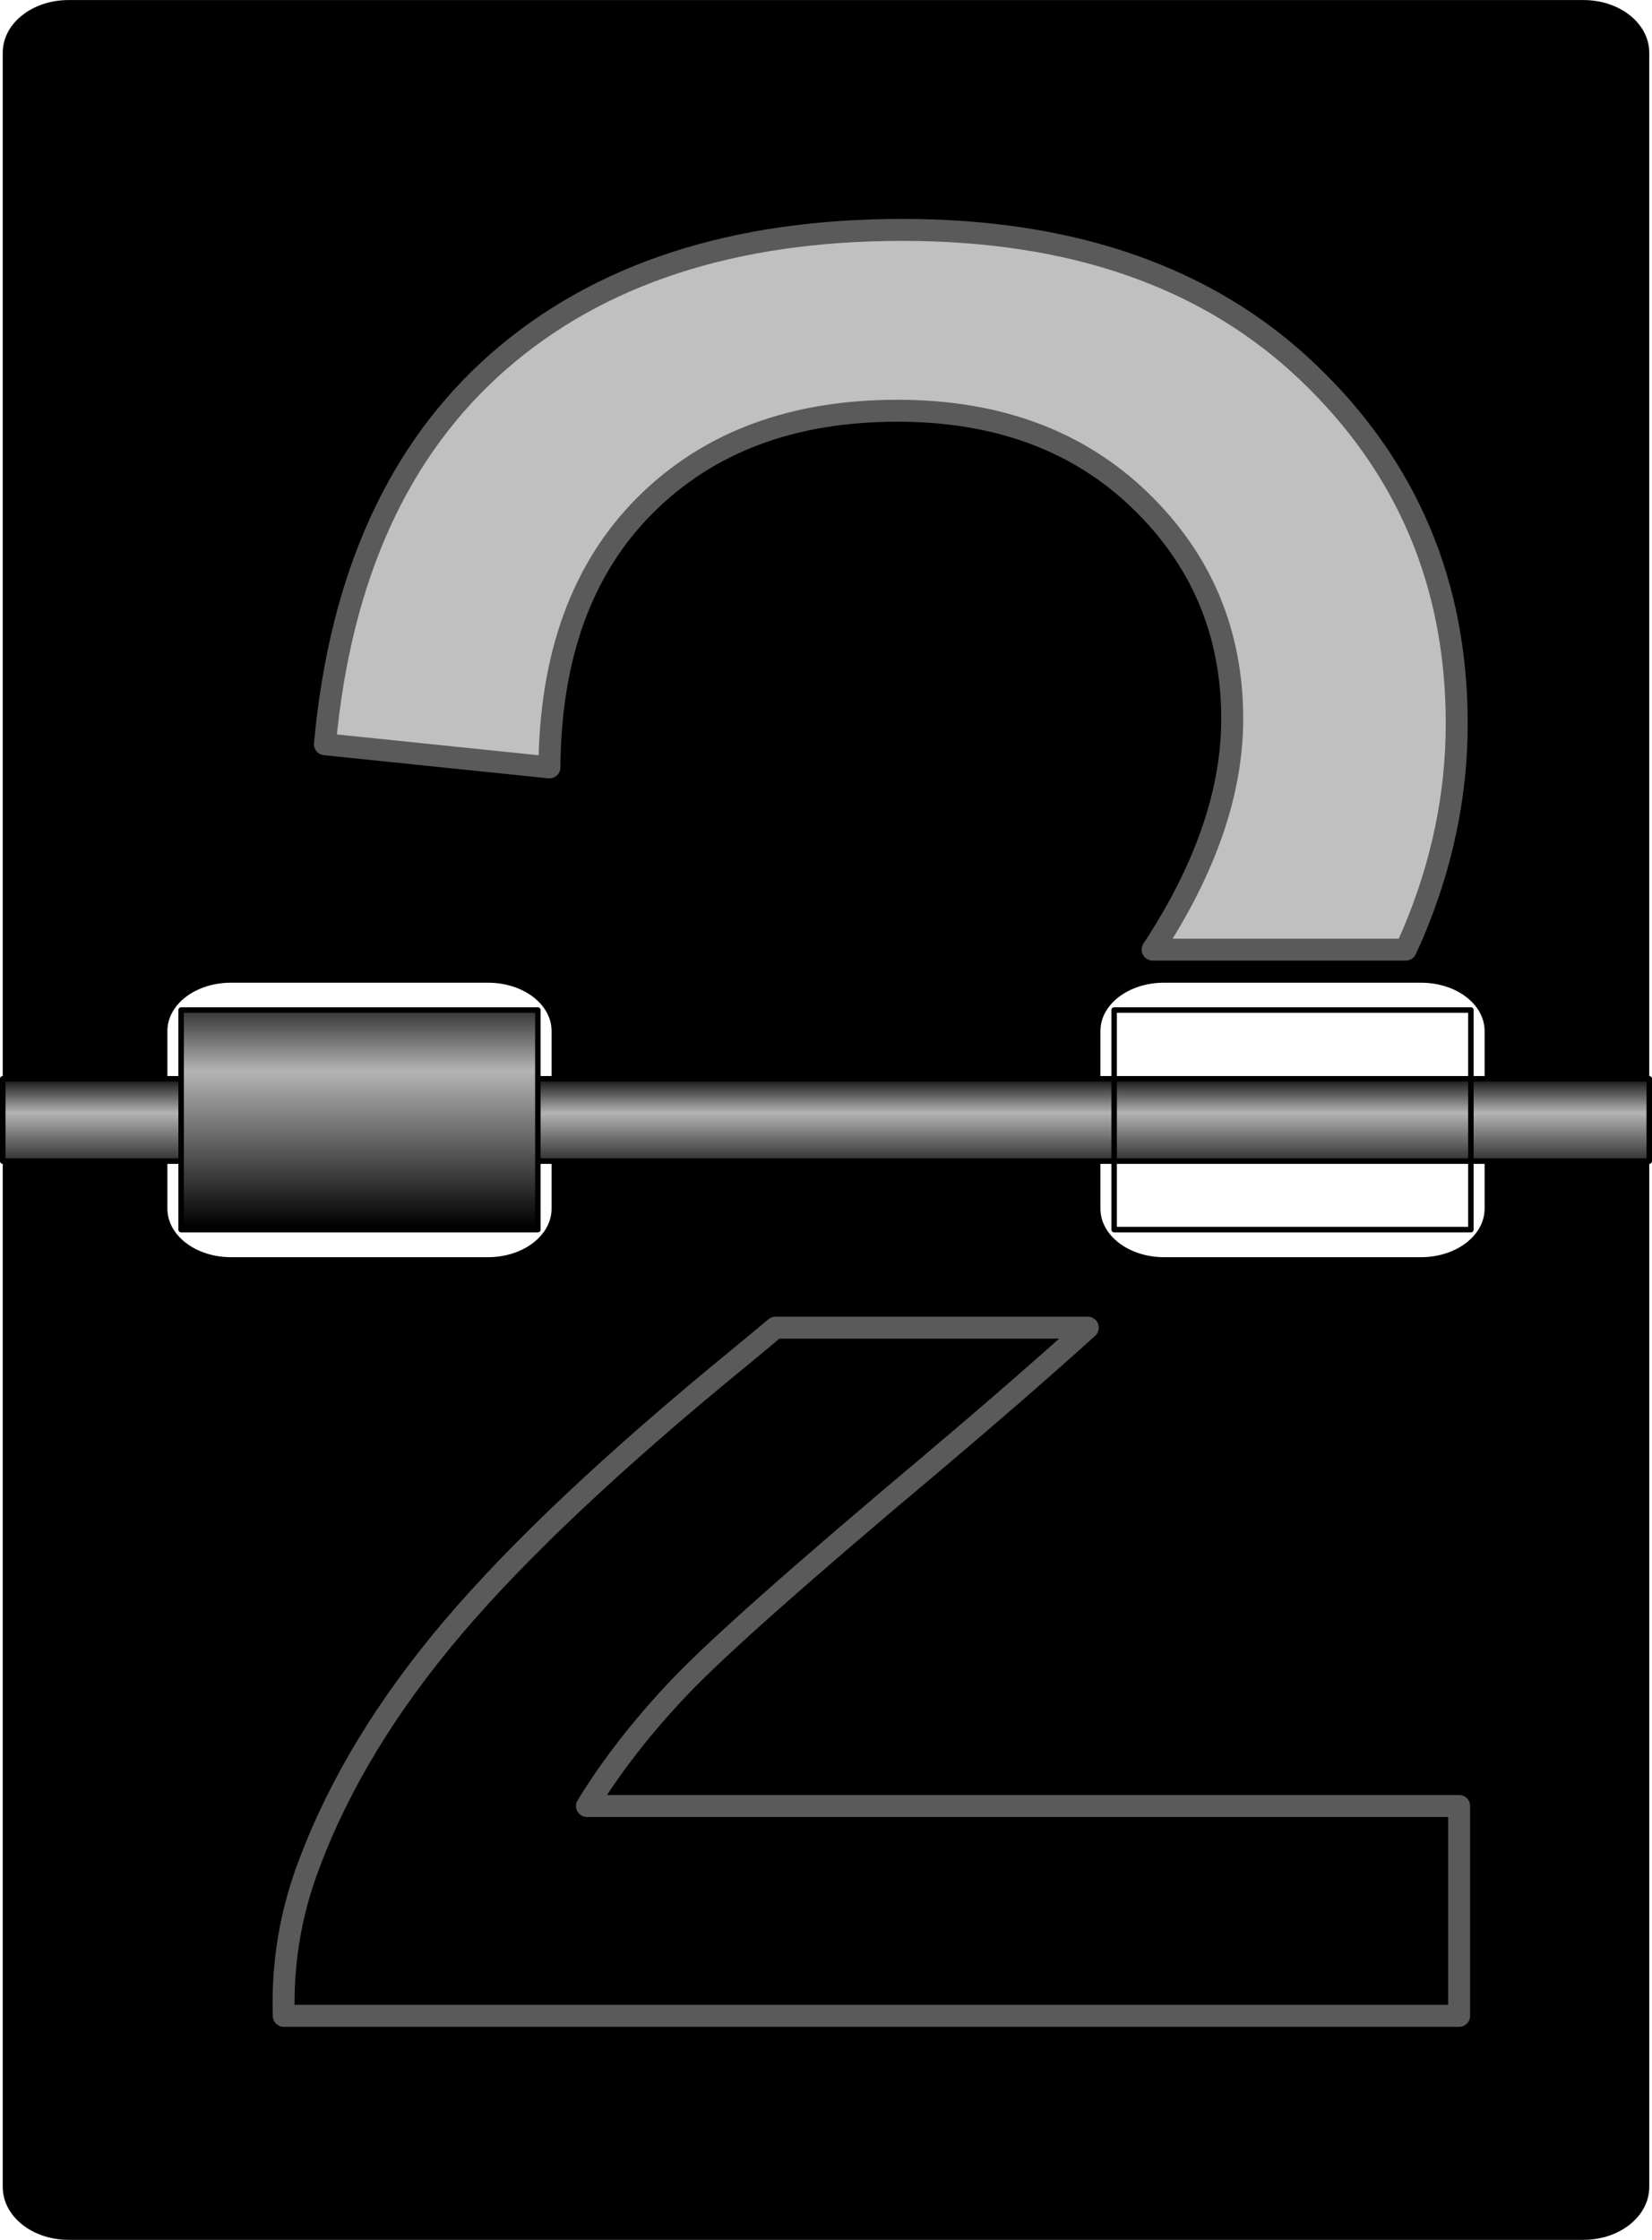 <?xml version="1.0" encoding="UTF-8" standalone="no"?>
<!-- Created with Inkscape (http://www.inkscape.org/) -->
<svg
    xmlns:inkscape="http://www.inkscape.org/namespaces/inkscape"
    xmlns:rdf="http://www.w3.org/1999/02/22-rdf-syntax-ns#"
    xmlns="http://www.w3.org/2000/svg"
    xmlns:sodipodi="http://sodipodi.sourceforge.net/DTD/sodipodi-0.dtd"
    xmlns:cc="http://creativecommons.org/ns#"
    xmlns:xlink="http://www.w3.org/1999/xlink"
    xmlns:dc="http://purl.org/dc/elements/1.1/"
    xmlns:svg="http://www.w3.org/2000/svg"
    xmlns:ns1="http://sozi.baierouge.fr"
    id="svg2"
    sodipodi:docname="TzeenieWheenie_Mechanical_alarm_clock_number_tiles_2.svg"
    viewBox="0 0 301 408"
    sodipodi:version="0.32"
    version="1.0"
    inkscape:output_extension="org.inkscape.output.svg.inkscape"
    inkscape:version="0.46dev+devel"
    sodipodi:docbase="C:\Documents and Settings\xne0096\Desktop"
  >
  <defs
      id="defs4"
    >
    <linearGradient
        id="linearGradient3199"
      >
      <stop
          id="stop3201"
          style="stop-color:#6c6c6c"
          offset="0"
      />
      <stop
          id="stop3203"
          style="stop-color:#c0c0c0"
          offset="1"
      />
    </linearGradient
    >
    <linearGradient
        id="linearGradient3162"
      >
      <stop
          id="stop3164"
          style="stop-color:#000000"
          offset="0"
      />
      <stop
          id="stop3179"
          style="stop-color:#b4b4b4"
          offset="0.7"
      />
      <stop
          id="stop3166"
          style="stop-color:#282828"
          offset="1"
      />
    </linearGradient
    >
    <linearGradient
        id="linearGradient2561"
        y2="410.41"
        gradientUnits="userSpaceOnUse"
        x2="348.87"
        y1="394.11"
        x1="348.87"
        inkscape:collect="always"
      >
      <stop
          id="stop3193"
          style="stop-color:#000000"
          offset="0"
      />
      <stop
          id="stop3195"
          style="stop-color:#b4b4b4"
          offset="0.43"
      />
      <stop
          id="stop3197"
          style="stop-color:#282828"
          offset="1"
      />
    </linearGradient
    >
    <linearGradient
        id="linearGradient2563"
        y2="381.23"
        xlink:href="#linearGradient3162"
        gradientUnits="userSpaceOnUse"
        x2="270.55"
        y1="421.94"
        x1="270.55"
        inkscape:collect="always"
    />
    <radialGradient
        id="radialGradient2567"
        xlink:href="#linearGradient3199"
        gradientUnits="userSpaceOnUse"
        cy="436.49"
        cx="344.22"
        gradientTransform="matrix(-.021 8.342 -2.31 -.006 1503.2 -2477.5)"
        r="30.337"
        inkscape:collect="always"
    />
  </defs
  >
  <sodipodi:namedview
      id="base"
      bordercolor="#666666"
      inkscape:pageshadow="2"
      guidetolerance="10"
      pagecolor="#ffffff"
      gridtolerance="10000"
      inkscape:window-height="744"
      inkscape:zoom="0.55736278"
      objecttolerance="10"
      borderlayer="true"
      showgrid="false"
      borderopacity="1.0"
      inkscape:current-layer="layer1"
      inkscape:cx="846.24883"
      inkscape:cy="233.02214"
      inkscape:window-y="-4"
      inkscape:window-x="-4"
      inkscape:window-width="1280"
      inkscape:pageopacity="0.0"
      inkscape:document-units="px"
  />
  <g
      id="layer1"
      inkscape:label="Layer 1"
      inkscape:groupmode="layer"
      transform="translate(183.39 -186.96)"
    >
    <g
        id="g2550"
      >
      <g
          id="g2315"
          transform="translate(-382.89 -11.411)"
        >
        <g
            id="g2317"
          >
          <path
              id="path2319"
              style="fill:#000000"
              d="m200 406.38v190.37c0 5.32 5.35 9.63 12 9.63h276c6.65 0 12-4.31 12-9.63v-190.37h-30v12.15c0 4.89-5.17 8.85-11.59 8.85h-46.82c-6.42 0-11.59-3.96-11.59-8.85v-12.15h-100v12.15c0 4.89-5.17 8.85-11.59 8.85h-46.82c-6.42 0-11.59-3.96-11.59-8.85v-12.15h-30z"
          />
          <path
              id="path2321"
              style="fill:#000000"
              d="m212 198.38c-6.65 0-12 4.27-12 9.59v190.41h30v-12.19c0-4.89 5.17-8.81 11.59-8.81h46.82c6.42 0 11.59 3.92 11.59 8.81v12.19h100v-12.19c0-4.89 5.17-8.81 11.59-8.81h46.82c6.42 0 11.59 3.92 11.59 8.81v12.19h30v-190.41c0-5.32-5.35-9.59-12-9.59h-276z"
          />
        </g
        >
        <rect
            id="rect2323"
            style="stroke-linejoin:round;stroke:#000000;stroke-linecap:round;fill:url(#linearGradient2561)"
            height="15"
            width="300"
            y="394.88"
            x="200"
        />
        <rect
            id="rect2325"
            style="stroke-linejoin:round;stroke:#000000;stroke-linecap:round;fill:url(#linearGradient2563)"
            height="40"
            width="65"
            y="382.36"
            x="232.5"
        />
        <rect
            id="rect2327"
            style="stroke-linejoin:round;stroke:#000000;stroke-linecap:round;fill:url(#linearGradient2563)"
            height="40"
            width="65"
            y="382.36"
            x="402.5"
        />
      </g
      >
      <path
          id="path2466"
          style="stroke-linejoin:round;stroke-width:4;stroke:#5a5a5a;fill:url(#radialGradient2567)"
          d="m-18.969 228.84c-30.795 0-55.323 7.99-73.593 23.97-18.268 15.99-28.828 39.22-31.628 69.72l40.909 4.22c0.147-20.33 5.944-36.26 17.437-47.75s26.814-17.22 45.969-17.22c18.123 0 32.822 5.39 44.094 16.22 11.271 10.83 16.906 24.14 16.906 39.91 0 13.29-4.821 27.3-14.5 42.03h46.125c0.453-0.98 0.902-1.94 1.312-2.91 5.305-12.52 7.969-25.28 7.969-38.25 0-25.49-9.064-46.85-27.187-64.09-18.124-17.24-42.723-25.85-73.813-25.85z"
      />
      <path
          id="path2444"
          style="stroke-linejoin:round;stroke:#5a5a5a;stroke-width:4;fill:url(#radialGradient2567)"
          d="m-42.094 428.81c-2.194 1.83-4.427 3.69-6.718 5.57-22.692 18.56-40.054 34.91-52.068 49.06-12 14.14-20.73 28.5-26.18 43.09-3.39 8.84-4.92 18.05-4.63 27.63h214.16l-0.001-38.22h-158.91c4.424-7.22 10.007-14.42 16.785-21.56 6.778-7.15 22.099-20.75 45.968-40.79 10.619-8.97 20.129-17.22 28.5-24.78h-56.906z"
      />
    </g
    >
  </g
  >
</svg
>
